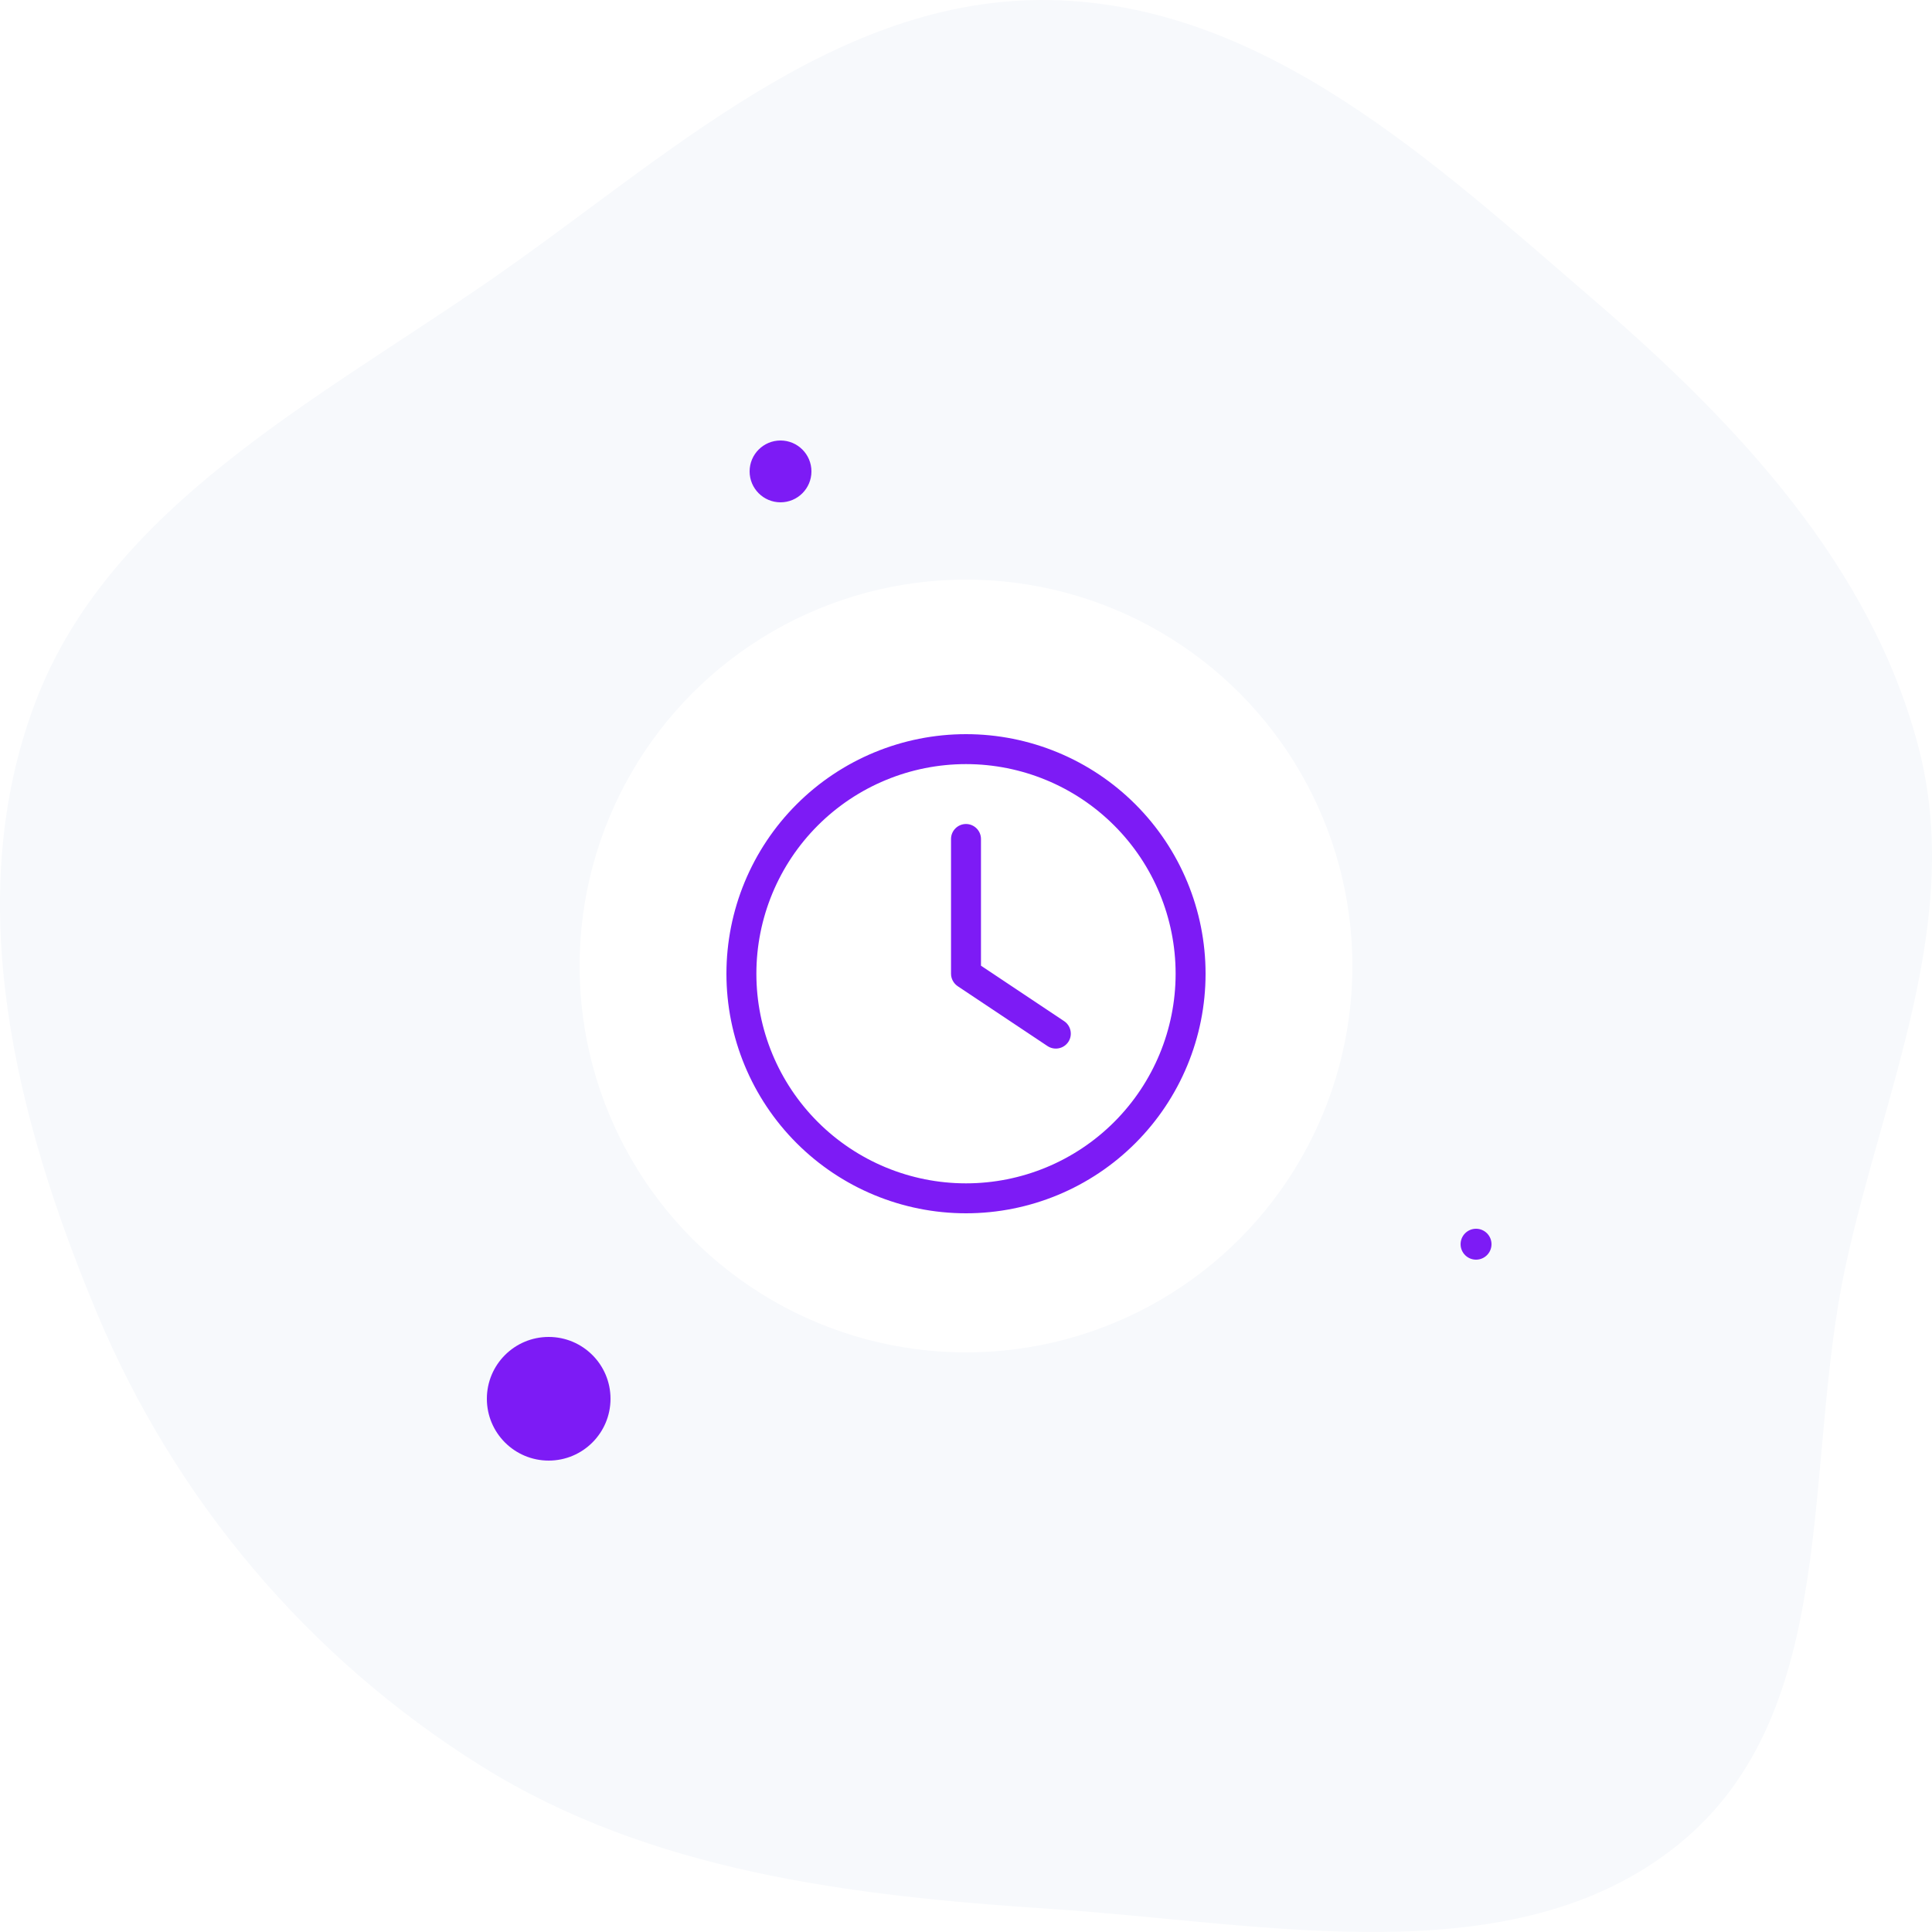 <svg width="250" height="250" viewBox="0 0 250 250" fill="none" xmlns="http://www.w3.org/2000/svg">
<path fill-rule="evenodd" clip-rule="evenodd" d="M135.921 0.01C163.697 0.529 185.683 21.122 206.337 38.9C225.017 54.979 242.176 73.379 248.258 96.706C254.095 119.092 243.799 141.045 238.858 163.628C233.162 189.662 238.416 221.474 217.199 238.66C195.881 255.928 163.788 248.828 135.921 247.009C109.982 245.316 84.091 242.147 62.32 228.551C39.748 214.453 22.603 193.911 12.572 169.973C2.003 144.748 -5.117 116.341 4.602 90.805C14.187 65.623 40.774 51.926 63.477 36.229C86.114 20.577 107.997 -0.513 135.921 0.01Z" fill="#F7F9FC"/>
<circle cx="71" cy="181" r="8" transform="rotate(180 71 181)" fill="#7D1BF5"/>
<circle cx="101" cy="61" r="4" transform="rotate(180 101 61)" fill="#7D1BF5"/>
<circle cx="191" cy="161" r="2" transform="rotate(180 191 161)" fill="#7D1BF5"/>
<g filter="url(#filter0_f_5256_4718)">
<ellipse cx="125" cy="153" rx="28" ry="10" fill="#293345"/>
</g>
<circle cx="125" cy="125" r="50" fill="white"/>
<g clip-path="url(#clip0_5256_4718)">
<path d="M152.125 126C152.125 133.194 149.267 140.093 144.18 145.18C139.093 150.267 132.194 153.125 125 153.125C117.806 153.125 110.907 150.267 105.82 145.18C100.733 140.093 97.875 133.194 97.875 126C97.875 118.806 100.733 111.907 105.82 106.82C110.907 101.733 117.806 98.875 125 98.875C132.194 98.875 139.093 101.733 144.18 106.82C149.267 111.907 152.125 118.806 152.125 126ZM94 126C94 134.222 97.266 142.107 103.08 147.92C108.893 153.734 116.778 157 125 157C133.222 157 141.107 153.734 146.92 147.92C152.734 142.107 156 134.222 156 126C156 117.778 152.734 109.893 146.92 104.08C141.107 98.266 133.222 95 125 95C116.778 95 108.893 98.266 103.08 104.08C97.266 109.893 94 117.778 94 126ZM123.062 108.562V126C123.062 126.642 123.389 127.247 123.922 127.611L135.547 135.361C136.443 135.954 137.642 135.712 138.236 134.828C138.829 133.944 138.587 132.733 137.703 132.139L126.938 124.959V108.562C126.938 107.497 126.066 106.625 125 106.625C123.934 106.625 123.062 107.497 123.062 108.562Z" fill="#7D1BF5"/>
</g>
<defs>
<filter id="filter0_f_5256_4718" x="23" y="69" width="204" height="168" filterUnits="userSpaceOnUse" color-interpolation-filters="sRGB">
<feFlood flood-opacity="0" result="BackgroundImageFix"/>
<feBlend mode="normal" in="SourceGraphic" in2="BackgroundImageFix" result="shape"/>
<feGaussianBlur stdDeviation="37" result="effect1_foregroundBlur_5256_4718"/>
</filter>
<clipPath id="clip0_5256_4718">
<rect width="62" height="62" fill="white" transform="translate(94 95)"/>
</clipPath>
</defs>
</svg>
